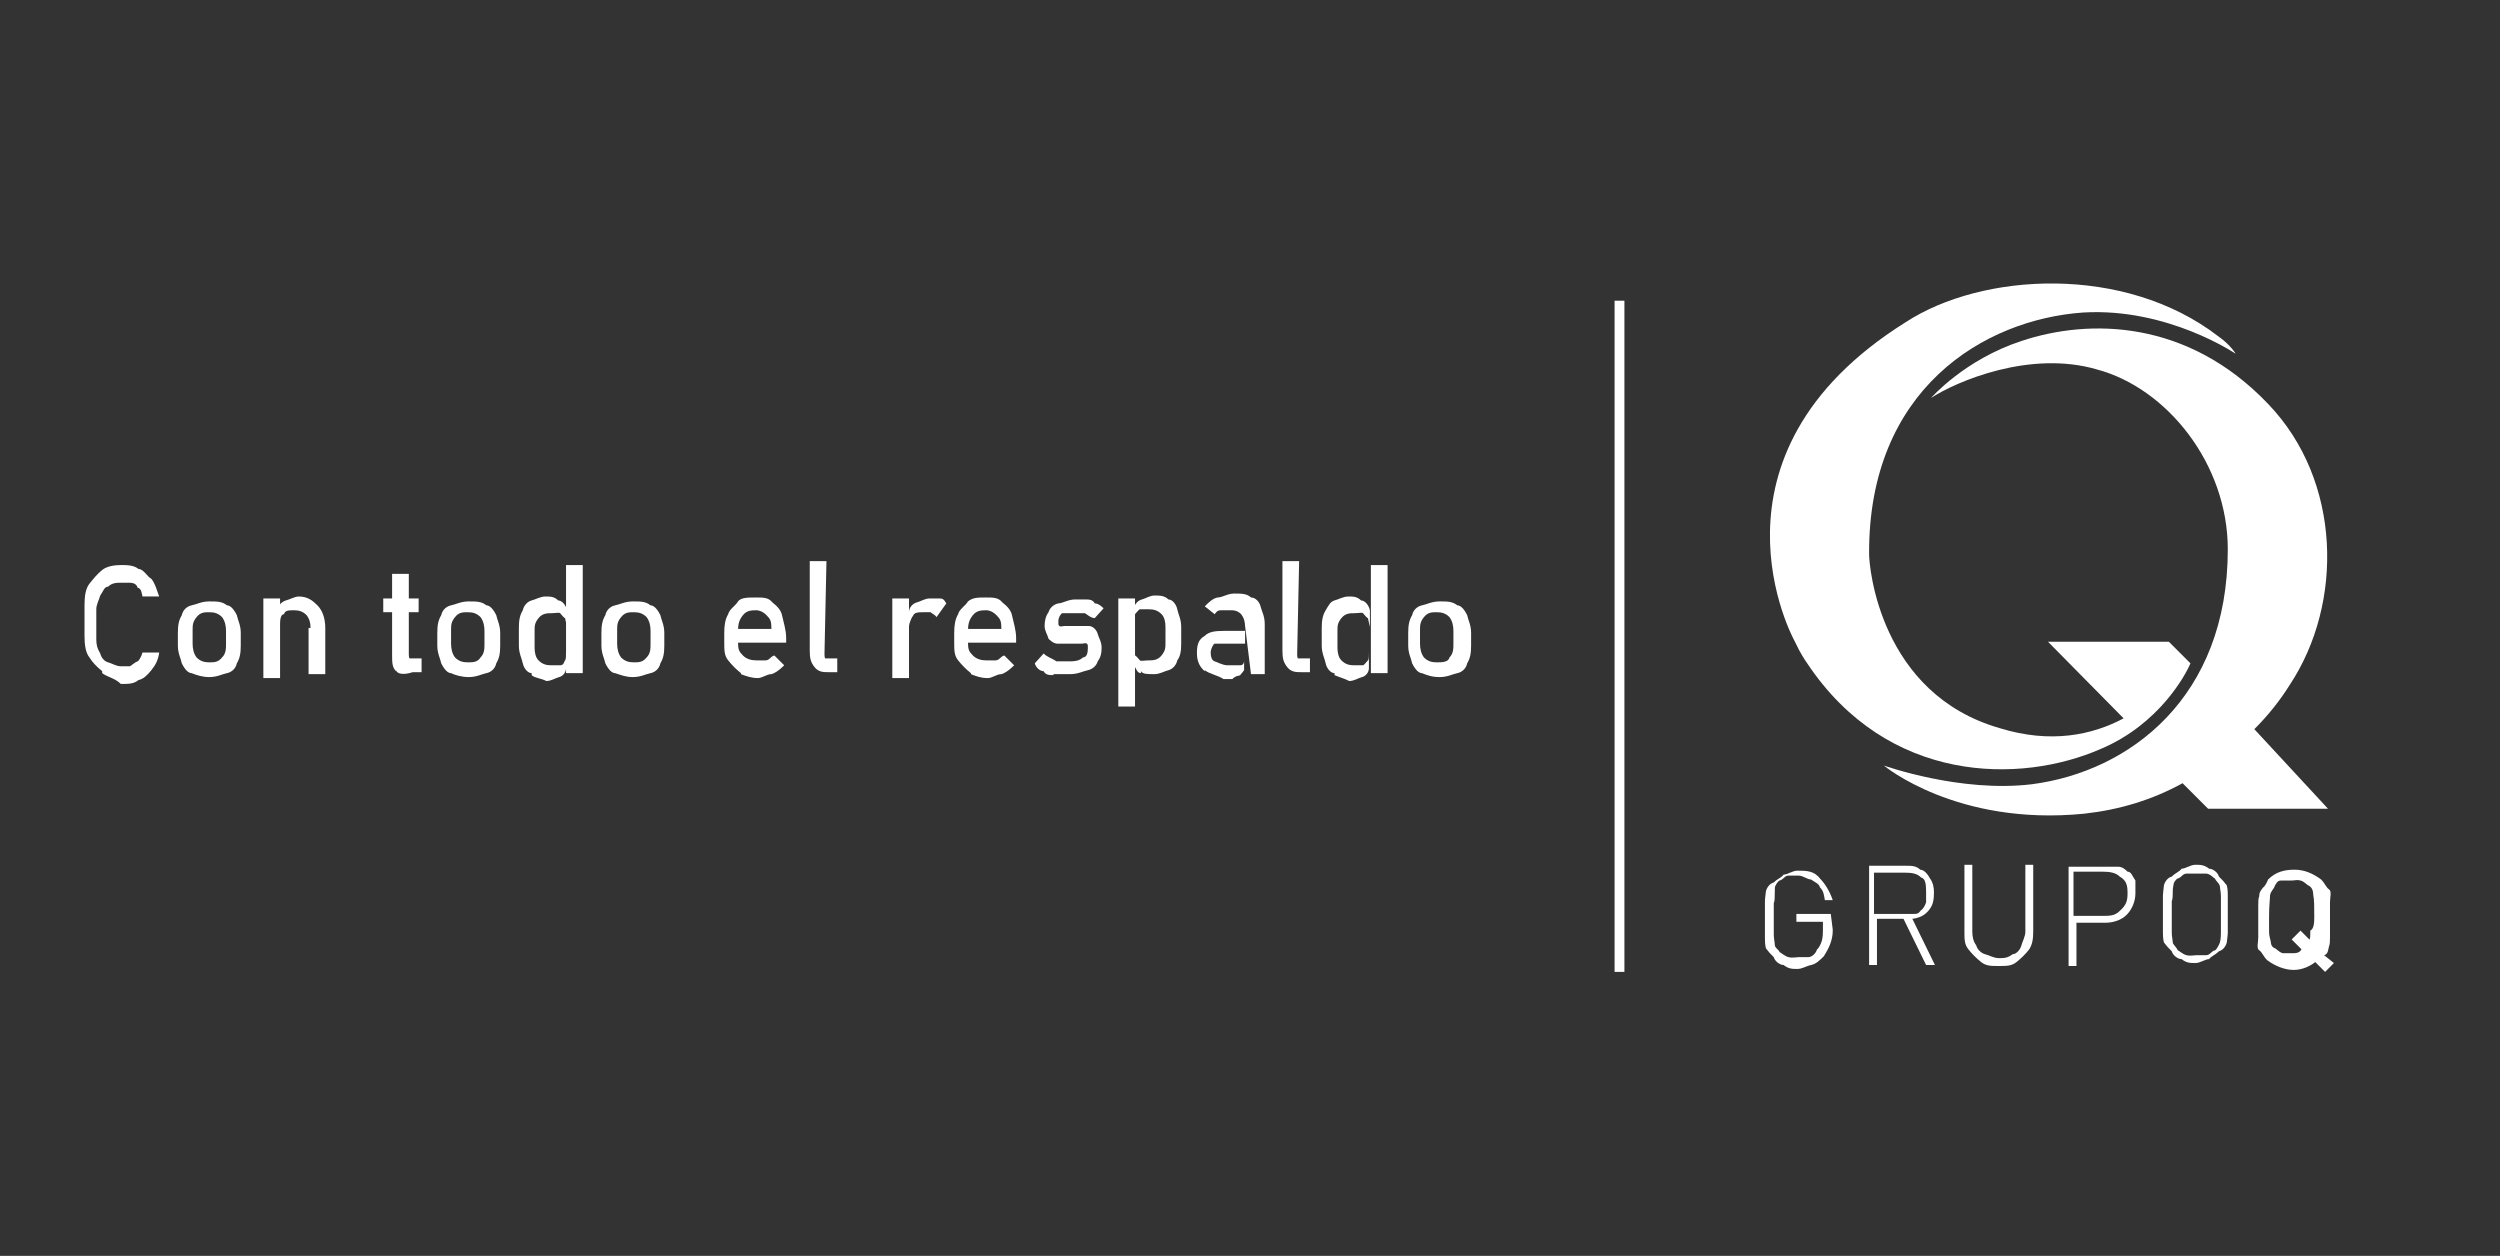 <?xml version="1.0" encoding="UTF-8"?>
<svg id="Capa_1" data-name="Capa 1" xmlns="http://www.w3.org/2000/svg" width="254.4" height="127.8" version="1.1" viewBox="0 0 254.4 127.8">
  <rect x="0" y="0" width="254.4" height="127.8" fill="#333333" stroke="none"/>
  <defs>
    <style>
      .cls-1, .cls-2 {
        fill: none;
      }

      .cls-1, .cls-3 {
        stroke-width: 0px;
      }

      .cls-2 {
        stroke: #fff;
        stroke-miterlimit: 10;
      }

      .cls-3 {
        fill: #fff;
      }
    </style>
  </defs>
  <polygon class="cls-1" points="-491.1 -107.1 -480 -107.1 -480 -107.1 -491.1 -107.1"/>
  <g>
    <g>
      <path class="cls-3" d="M10.4,68.3c-.5-.4-1-.9-1.3-1.4-.4-.5-.5-1.3-.5-2.2v-3.1c0-.9.1-1.7.5-2.2s.8-1,1.3-1.4,1.3-.5,1.9-.5,1.3,0,1.8.4c.5,0,.9.8,1.3,1,.4.5.5,1,.8,1.8h-1.7c-.1-.4-.1-.8-.5-.9-.1-.4-.5-.5-.8-.5-.4,0-.5,0-.9,0s-.9,0-1.3.4c-.4,0-.5.5-.8.9-.1.4-.4.9-.4,1.4v3.1c0,.5.1.9.4,1.4.1.4.4.8.8.9s.8.4,1.3.4.8,0,.9,0,.5-.4.8-.5c.1,0,.4-.5.5-.9h1.7c-.1.8-.4,1.3-.8,1.8s-.8.9-1.3,1c-.5.4-1,.4-1.8.4-.6-.6-1.4-.7-1.9-1.1Z"/>
      <path class="cls-3" d="M19.5,68.5c-.5,0-.9-.8-1-1-.1-.5-.4-1-.4-1.8v-1.3c0-.8.1-1.3.4-1.8.1-.5.5-.9,1-1s1-.4,1.8-.4,1.3,0,1.8.4c.5,0,.9.8,1,1,.1.5.4,1,.4,1.8v1.3c0,.8-.1,1.3-.4,1.8-.1.5-.5.9-1,1s-1,.4-1.8.4c-.7,0-1.3-.2-1.8-.4ZM22.6,66.9c.4-.4.4-.9.4-1.4v-1.3c0-.5-.1-1-.4-1.4-.4-.4-.8-.5-1.3-.5s-.9,0-1.3.5-.4.8-.4,1.4v1.3c0,.5.1,1,.4,1.4.4.4.8.5,1.3.5s.9,0,1.3-.5Z"/>
      <path class="cls-3" d="M26.8,60.9h1.7v8.1h-1.7v-8.1ZM31.6,63.9c0-.5-.1-.9-.4-1.3-.4-.4-.8-.5-1.3-.5s-.9,0-1,.4c-.4,0-.4.8-.4,1l-.3-1.4c.1-.5.5-.9.9-1s.9-.4,1.3-.4c.9,0,1.4.4,1.9.9s.8,1.3.8,2.3v4.7h-1.7v-4.7s.2,0,.2,0Z"/>
      <path class="cls-3" d="M39,60.9h3.6v1.4h-3.6v-1.4ZM40.3,68.3c-.4-.4-.4-.9-.4-1.7v-8.2h1.7v8.2c0,0,0,.4.1.4,0,0,.1,0,.4,0h.8v1.4h-.9c-.9.3-1.6.2-1.7-.2Z"/>
      <path class="cls-3" d="M45.9,68.5c-.5,0-.9-.8-1-1-.1-.5-.4-1-.4-1.8v-1.3c0-.8.1-1.3.4-1.8.1-.5.5-.9,1-1s1-.4,1.8-.4,1.3,0,1.8.4c.5,0,.9.8,1,1,.1.5.4,1,.4,1.8v1.3c0,.8-.1,1.3-.4,1.8-.1.5-.5.9-1,1s-1,.4-1.8.4c-.7,0-1.4-.2-1.8-.4ZM48.9,66.9c.4-.4.4-.9.4-1.4v-1.3c0-.5-.1-1-.4-1.4-.4-.4-.8-.5-1.3-.5s-.9,0-1.3.5-.4.8-.4,1.4v1.3c0,.5.1,1,.4,1.4.4.4.8.5,1.3.5s1,0,1.3-.5Z"/>
      <path class="cls-3" d="M54.1,68.5c-.4,0-.8-.5-.9-1s-.4-1-.4-1.8v-1.8c0-.8.1-1.3.4-1.8.1-.5.5-.9.9-1s.9-.4,1.4-.4.9,0,1.3.4c.4,0,.8.5.9,1v1.7c-.1-.4-.1-.5-.2-.9-.1,0-.4-.4-.5-.5s-.5,0-.9,0-.9,0-1.3.5-.4.8-.4,1.3v1.7c0,.5.1,1,.4,1.3.4.4.8.5,1.3.5s.5,0,.9,0,.4-.4.5-.5.1-.5.1-.9v1.7c0,.4-.3.8-.7.9s-.8.4-1.3.4c-.6-.3-1.2-.3-1.5-.6ZM57.6,57.5h1.7v11h-1.7v-11Z"/>
      <path class="cls-3" d="M62.6,68.5c-.5,0-.9-.8-1-1-.1-.5-.4-1-.4-1.8v-1.3c0-.8.1-1.3.4-1.8.1-.5.5-.9,1-1s1-.4,1.8-.4,1.3,0,1.8.4c.5,0,.9.8,1,1,.1.5.4,1,.4,1.8v1.3c0,.8-.1,1.3-.4,1.8-.1.5-.5.9-1,1s-1,.4-1.8.4c-.7,0-1.2-.2-1.8-.4ZM65.8,66.9c.4-.4.4-.9.4-1.4v-1.3c0-.5-.1-1-.4-1.4-.4-.4-.8-.5-1.3-.5s-.9,0-1.3.5-.4.8-.4,1.4v1.3c0,.5.1,1,.4,1.4.4.4.8.5,1.3.5s.9,0,1.3-.5Z"/>
      <path class="cls-3" d="M75.4,68.5c-.5-.4-.9-.8-1.3-1.3s-.4-1-.4-1.9v-.9c0-.8.1-1.4.4-1.9.1-.5.8-.9,1-1.3.3-.4,1-.4,1.8-.4s1.3,0,1.7.5c.5.4.9.8,1,1.4.1.5.4,1.4.4,2.2v.5h-5.3v-1.4h3.8c0-.8-.1-1-.5-1.4s-.8-.5-1-.5c-.5,0-1,0-1.4.5s-.5.9-.5,1.7v1c0,.8.1,1,.5,1.4s.9.5,1.4.5.5,0,.9,0,.5-.4.9-.5l1,1c-.4.4-.9.8-1.3.9-.5,0-.9.4-1.4.4-.6,0-1.2-.2-1.7-.4Z"/>
      <path class="cls-3" d="M83.9,66.6c0,0,0,.4.1.4,0,0,.1,0,.4,0h.8v1.4h-.9c-.5,0-1,0-1.4-.5s-.5-.9-.5-1.7v-9.1h1.7l-.2,9.4h0Z"/>
      <path class="cls-3" d="M90.8,60.9h1.7v8.1h-1.7v-8.1ZM94.7,62.3c-.1,0-.4,0-.8,0s-.9,0-1,.4c-.1,0-.4.8-.4,1v-1.4c0-.5.4-.9.8-1s.8-.4,1.3-.4.8,0,.9,0c.4,0,.5,0,.8.5l-1,1.4c-.2-.3-.4-.3-.6-.5Z"/>
      <path class="cls-3" d="M98.8,68.5c-.5-.4-.9-.8-1.3-1.3s-.4-1-.4-1.9v-.9c0-.8.1-1.4.4-1.9.1-.5.8-.9,1-1.3.5-.4,1-.4,1.8-.4s1.3,0,1.7.5c.5.4.9.8,1,1.4.1.5.4,1.4.4,2.2v.5h-5.3v-1.4h3.8c0-.8-.1-1-.5-1.4s-.8-.5-1-.5c-.5,0-1,0-1.4.5s-.5.9-.5,1.7v1c0,.8.1,1,.5,1.4s.9.5,1.4.5.5,0,.9,0,.5-.4.9-.5l1,1c-.4.4-.9.8-1.3.9-.5,0-.9.4-1.4.4-.7,0-1.2-.2-1.7-.4Z"/>
      <path class="cls-3" d="M107.2,68.7c-.4,0-.8,0-1-.4-.4,0-.8-.4-.9-.8l.9-1c.4.4.9.5,1.3.8.4,0,.9,0,1.3,0s1,0,1.4-.4c.4,0,.5-.5.5-.9s0-.4-.1-.5-.4,0-.5,0-.5,0-1,0h-.2c-.5,0-.9,0-1.3,0-.4,0-.8-.4-.9-.5-.1-.4-.4-.8-.4-1.3s.1-1,.4-1.4c.1-.4.5-.8,1-.9.4,0,1-.4,1.7-.4s.8,0,1,0c.4,0,.8,0,1,.4.4,0,.8.4.9.5l-.9,1c-.4,0-.8-.4-1-.5-.4,0-.8,0-1,0-.5,0-.9,0-1.3,0-.1,0-.4.4-.4.8s0,.4.1.5.4,0,.5,0,.5,0,.9,0h.2c.5,0,1,0,1.4,0,.4,0,.8.4.9.8s.4.8.4,1.4-.1,1-.4,1.4c-.1.4-.5.8-1,.9s-1,.4-1.8.4c-.9,0-1.3,0-1.7,0Z"/>
      <path class="cls-3" d="M113.8,60.9h1.7v11h-1.7v-11ZM116.1,68.5c-.4,0-.5-.5-.8-1v-1.7c.1.4.1.5.2.9.1,0,.4.4.5.5s.5,0,.9,0,.9,0,1.3-.5.4-.8.4-1.3v-1.6c0-.5-.1-1-.4-1.3-.4-.4-.8-.5-1.3-.5s-.5,0-.9,0c-.1,0-.4.4-.5.5s-.1.5-.1.9v-1.4c0-.5.4-.9.8-1s.8-.4,1.3-.4,1,0,1.4.4c.4,0,.8.5.9,1s.4,1,.4,1.8v1.7c0,.8-.1,1.3-.4,1.7-.1.5-.5.9-.9,1s-.9.4-1.4.4c-.8,0-1.2,0-1.4-.3Z"/>
      <path class="cls-3" d="M122.6,68.3c-.5-.4-.8-1-.8-1.8s.1-1.4.8-1.8c.4-.4,1-.5,1.9-.5h2.2v1.3c.1,0-2.2,0-2.2,0-.4,0-.8,0-.9,0s-.4.5-.4.9.1.8.4.9c.1,0,.8.4,1.3.4s1,0,1.3,0c.4,0,.4-.4.4-.5v1c0,0-.3.4-.4.5s-.4,0-.8.4c-.1,0-.5,0-.9,0-.6-.4-1.4-.5-1.9-.9ZM126.7,63.8c0-.5-.1-.9-.4-1.3-.4-.4-.8-.4-1-.4-.4,0-.5,0-.9,0s-.5,0-.8.4l-1-.8c.4-.4.8-.8,1.3-.9.5,0,1-.4,1.7-.4s1.3,0,1.7.4c.5,0,.9.5,1,1,.1.4.4.9.4,1.7v5.1h-1.4l-.6-4.9h0Z"/>
      <path class="cls-3" d="M132,66.6c0,0,0,.4.1.4,0,0,.1,0,.4,0h.8v1.4h-.9c-.5,0-1,0-1.4-.5s-.5-.9-.5-1.7v-9.1h1.7l-.2,9.4h0Z"/>
      <path class="cls-3" d="M135.8,68.5c-.4,0-.8-.5-.9-1s-.4-1-.4-1.8v-1.8c0-.8.1-1.3.4-1.8s.5-.9.9-1,.9-.4,1.4-.4.9,0,1.3.4c.4,0,.8.5.9,1v1.7c-.1-.4-.1-.5-.2-.9-.1,0-.4-.4-.5-.5s-.5,0-.9,0-.9,0-1.3.5-.4.8-.4,1.3v1.7c0,.5.1,1,.4,1.3.4.4.8.5,1.3.5s.5,0,.9,0c.1,0,.4-.4.5-.5s.1-.5.1-.9v1.7c0,.4-.3.8-.7.9s-.8.4-1.3.4c-.6-.3-.8-.3-1.5-.6ZM139.5,57.5h1.7v11h-1.7v-11Z"/>
      <path class="cls-3" d="M144.7,68.5c-.5,0-.9-.8-1-1-.1-.5-.4-1-.4-1.8v-1.3c0-.8.1-1.3.4-1.8.1-.5.5-.9,1-1s1-.4,1.8-.4,1.3,0,1.8.4c.5,0,.9.8,1,1,.1.5.4,1,.4,1.8v1.3c0,.8-.1,1.3-.4,1.8-.1.5-.5.9-1,1s-1,.4-1.8.4c-.8,0-1.3-.2-1.8-.4ZM147.5,66.9c.4-.4.4-.9.4-1.4v-1.3c0-.5-.1-1-.4-1.4-.4-.4-.8-.5-1.3-.5s-.9,0-1.3.5-.4.8-.4,1.4v1.3c0,.5.1,1,.4,1.4.4.4.8.5,1.3.5s1.2,0,1.3-.5Z"/>
    </g>
    <g>
      <g>
        <path class="cls-3" d="M229.4,74.2c1.4-1.4,2.6-2.9,3.6-4.5,5.5-8.3,5.3-20.8-2.2-28.6-8.2-8.6-18.2-8.7-25.1-6.4-5.8,1.9-9.2,5.8-9.2,5.8,2.6-1.7,10.1-4.9,16.9-2.9,7.1,1.9,13.3,9.6,13.3,18.3,0,15.1-10,22.6-19.9,23.9-7.3.9-15.1-1.9-15.1-1.9,0,0,7.4,6.2,20.4,4.9,3.6-.4,6.9-1.4,10-3.1l2.6,2.6h12.2l-7.5-8.1Z"/>
        <path class="cls-3" d="M222.9,67.5l-2.2-2.2h-12.3l7.7,7.8c-3.2,1.7-7.4,2.6-12.6,1-12.2-3.5-13.3-16.4-13.3-17.7-.1-16.8,11.7-23.9,21.8-24.6,8.6-.5,15.5,4.2,15.5,4.2,0,0-.5-.9-1.8-1.8-9.5-7.3-24-6.5-31.8-1.4-21.7,13.6-11.3,32.4-11.3,32.4l.5,1c.5.9.8,1.3.8,1.3,8.2,12.3,21.7,12.3,29.9,8.7,5.9-2.5,8.6-7.5,9.1-8.7h0Z"/>
      </g>
      <g>
        <g>
          <path class="cls-3" d="M186.5,94.7c0,1-.4,1.8-.9,2.6-.4.4-.8.8-1.3.9s-.9.4-1.4.4-.9,0-1.4-.4c-.4,0-.9-.4-1-.8-.4-.4-.5-.5-.8-.9-.1-.4-.1-.8-.1-1v-3.8c0-.3.1-.9.1-1,.1-.4.4-.8.8-.9.4-.4.8-.5,1-.8.4,0,.9-.4,1.4-.4.9,0,1.7,0,2.3.8.5.5,1,1.3,1.3,2.2h-.8c-.1-.5-.1-.9-.5-1.3-.1-.4-.5-.5-.9-.8-.4,0-.8-.4-1.3-.4s-.8,0-1,0c-.4,0-.5.4-.9.5-.1,0-.4.4-.4.5-.1,0-.1.4-.1.8s0,.8-.1,1v3.2c0,.4.1.8.1,1,0,.4.4.5.5.8.1,0,.5.4.9.5s.8,0,1,0c.4,0,.8,0,1,0,.4,0,.8-.4.9-.8.1,0,.4-.5.5-.9s.1-.8.1-1v-.9h-2.7v-.8h3.5l.2,1.6h0Z"/>
          <path class="cls-3" d="M196.9,98.2h-.9l-2.3-4.7h-2.7v4.7h-.8v-10.1h3.8c.5,0,1,0,1.4.4.4,0,.8.5,1,.9.3.4.4.9.4,1.4,0,.8-.1,1.3-.5,1.8s-.9.8-1.7.9l2.3,4.7ZM196,90.7c0-.8-.1-1.3-.5-1.4-.4-.4-.9-.5-1.7-.5h-3.1v4.2h3.1c.4,0,.5,0,.9,0,.4,0,.5,0,.8-.4.1,0,.4-.4.5-.8,0-.2,0-.6,0-1Z"/>
          <path class="cls-3" d="M206.9,94.8c0,.8-.1,1.3-.4,1.8-.4.5-.8.9-1.3,1.3s-1,.4-1.8.4-1.3,0-1.8-.4c-.5-.4-.9-.8-1.3-1.3s-.4-1-.4-1.8v-6.8h.8v6.8c0,.5.1,1,.4,1.4.1.4.5.8.9.9s.9.4,1.4.4.9,0,1.4-.4c.4,0,.8-.5.9-.9s.4-.9.4-1.4v-6.8h.8v6.8h0Z"/>
          <path class="cls-3" d="M217.3,90.9c0,.9-.4,1.7-.9,2.2s-1.3.8-2.2.8h-2.9v4.4h-.8v-10.1h3.8c.4,0,.9,0,1.3,0s.8.4.9.5c.4,0,.5.5.8.9,0,.3,0,.9,0,1.2ZM216.5,90.9c0-.8-.1-1.3-.8-1.7-.4-.4-1-.5-1.8-.5h-2.9v4.5h2.9c.8,0,1.3,0,1.8-.5.7-.6.8-1.1.8-1.8Z"/>
          <path class="cls-3" d="M226.7,93v1.9c0,.3-.1.9-.1,1-.1.4-.4.8-.8.9-.4.4-.8.5-1,.8-.4,0-.9.4-1.4.4s-.9,0-1.4-.4c-.4,0-.9-.4-1-.8-.4-.4-.5-.5-.8-.9-.1-.4-.1-.8-.1-1v-3.8c0-.2.1-.9.1-1,.1-.4.4-.8.8-.9.4-.4.8-.5,1-.8.4,0,.9-.4,1.4-.4s.9,0,1.4.4c.4,0,.9.4,1,.8.4.4.5.5.8.9.1.4.1.8.1,1v1.9ZM226,93v-1.8c0-.4-.1-.8-.1-1-.1-.4-.4-.5-.5-.8-.1,0-.5-.5-.9-.5-.4,0-.8,0-1,0-.4,0-.8,0-1,0-.4,0-.5.4-.9.5-.1,0-.4.4-.4.5s-.1.4-.1.8,0,.8-.1,1v3.2c0,.4.1.8.1,1s.4.5.5.8c.1,0,.5.4.9.5s.8,0,1,0c.4,0,.8,0,1,0,.4,0,.5-.4.9-.5.1,0,.4-.5.5-.8.1-.4.1-.8.1-1v-1.9Z"/>
        </g>
        <path class="cls-3" d="M237.5,98l-.9.9-1-1c-.5.4-1.3.8-2.2.8s-1.9-.4-2.7-1c-.4-.4-.5-.8-.8-1s-.1-.8-.1-1.3v-3.2c0-.4,0-.8.1-1,0-.4.1-.5.4-.9.1,0,.4-.5.5-.8.8-.8,1.7-1,2.7-1s1.9.4,2.7,1c.4.4.5.8.8,1s.1.8.1,1.3v3.5c0,.4,0,.8-.1,1-.1.4-.1.8-.5.9l1,.8ZM235.5,93.3c0-1,0-1.8-.1-2.2,0-.4-.1-.8-.5-1-.1,0-.4-.4-.8-.5s-.5,0-.9,0-.5,0-.9,0-.5,0-.8.5c-.1.4-.4.5-.5,1,0,.4-.1,1-.1,2.2v1.3c0,.4,0,.5.1.9,0,0,.1.4.1.5s.1.4.4.5c.1,0,.4.4.8.5.1,0,.5,0,.9,0s.8,0,1-.4l-1-1,.9-.9.9.9c.1,0,.1-.5.1-.9.4-.2.4-.9.4-1.5Z"/>
      </g>
    </g>
    <line class="cls-2" x1="164.8" y1="30.6" x2="164.8" y2="98.9"/>
  </g>
</svg>